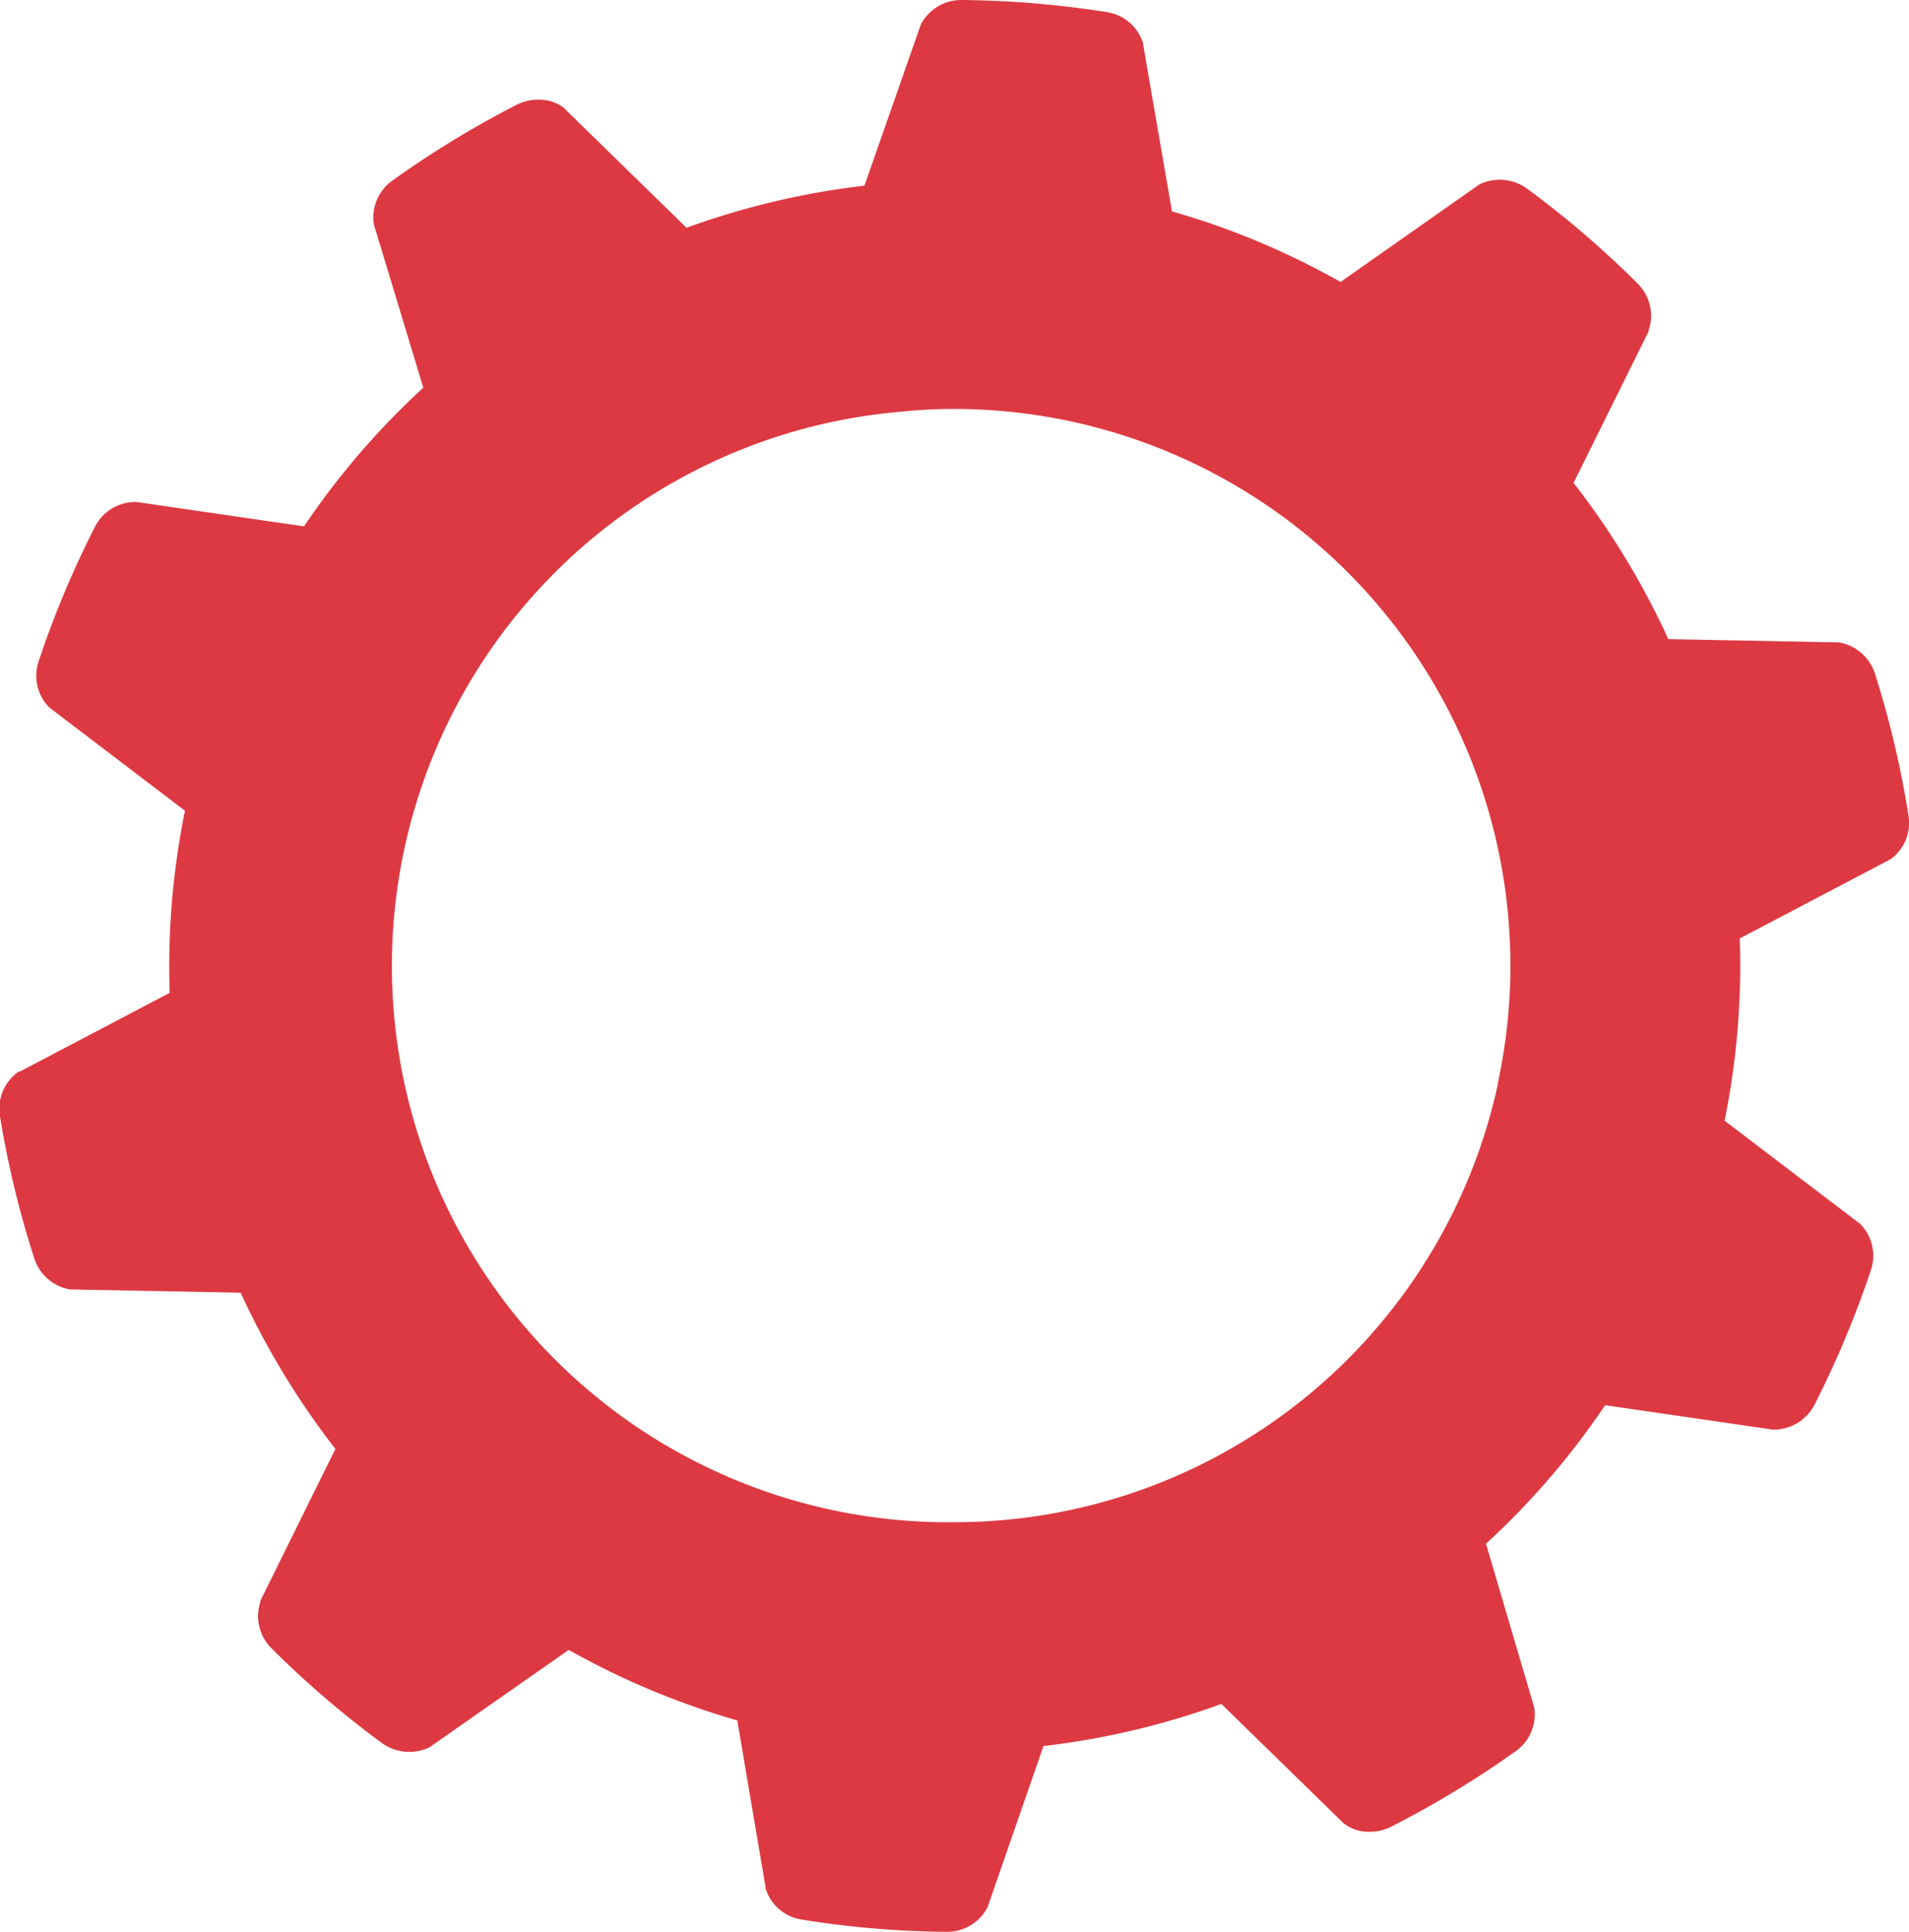 <svg xmlns="http://www.w3.org/2000/svg" viewBox="0 0 140.98 142.66"><defs><style>.cls-1{fill:#dd3942;}</style></defs><g id="Layer_2" data-name="Layer 2"><g id="Layer_2-2" data-name="Layer 2"><path class="cls-1" d="M140.94,60.21a71.44,71.44,0,0,0-2.47-10.45,3.4,3.4,0,0,0-2.66-2.32l-12.6-.24a58.49,58.49,0,0,0-7-11.54l5.55-11.21,0-.08a3.34,3.34,0,0,0-.84-3.45,71.93,71.93,0,0,0-8.16-7,3.44,3.44,0,0,0-3.51-.3L99,20.82a57.35,57.35,0,0,0-12.45-5.21L84.42,3.28l0-.09A3.34,3.34,0,0,0,81.71.89,72.76,72.76,0,0,0,71,0a3.35,3.35,0,0,0-3,1.82L63.84,13.71A58.27,58.27,0,0,0,50.7,16.82L41.76,8.09,41.69,8a3,3,0,0,0-1.93-.64,3.51,3.51,0,0,0-1.59.37A72.55,72.55,0,0,0,29,13.32a3.34,3.34,0,0,0-1.39,3.25l3.65,12.06a57.59,57.59,0,0,0-8.81,10.24l-12.37-1.8H10a3.34,3.34,0,0,0-3,1.86,71.66,71.66,0,0,0-4.14,9.89,3.32,3.32,0,0,0,.8,3.44l10,7.61a57.91,57.91,0,0,0-1.13,13.45L1.47,79.13l-.08,0A3.33,3.33,0,0,0,0,82.45,71.65,71.65,0,0,0,2.52,92.89a3.37,3.37,0,0,0,2.66,2.33l12.59.24a58.78,58.78,0,0,0,7,11.54l-5.54,11.21,0,.08a3.34,3.34,0,0,0,.83,3.44,71,71,0,0,0,8.16,7,3.45,3.45,0,0,0,3.5.3L42,121.84a58.15,58.15,0,0,0,12.45,5.21l2.09,12.33,0,.08a3.32,3.32,0,0,0,2.7,2.3,70.84,70.84,0,0,0,10.69.9h0a3.36,3.36,0,0,0,3-1.82l4.13-11.9a58,58,0,0,0,13.14-3.11l8.94,8.73.07.07a3,3,0,0,0,1.93.64,3.51,3.51,0,0,0,1.59-.37,73,73,0,0,0,9.19-5.57,3.33,3.33,0,0,0,1.38-3.25L109.74,114a57.41,57.41,0,0,0,8.8-10.23l12.37,1.8h.27a3.41,3.41,0,0,0,2.84-1.87,72.91,72.91,0,0,0,4.14-9.89,3.33,3.33,0,0,0-.8-3.44l-10-7.61a57.4,57.4,0,0,0,1.12-13.46l11.07-5.81.08-.05A3.3,3.3,0,0,0,140.94,60.21ZM110.62,80.05a41.06,41.06,0,0,1-36,32.15,39.14,39.14,0,0,1-4.06.21,41.08,41.08,0,0,1-4.12-82,38.81,38.81,0,0,1,4-.21,41.1,41.1,0,0,1,40.17,49.81Z"/></g></g></svg>